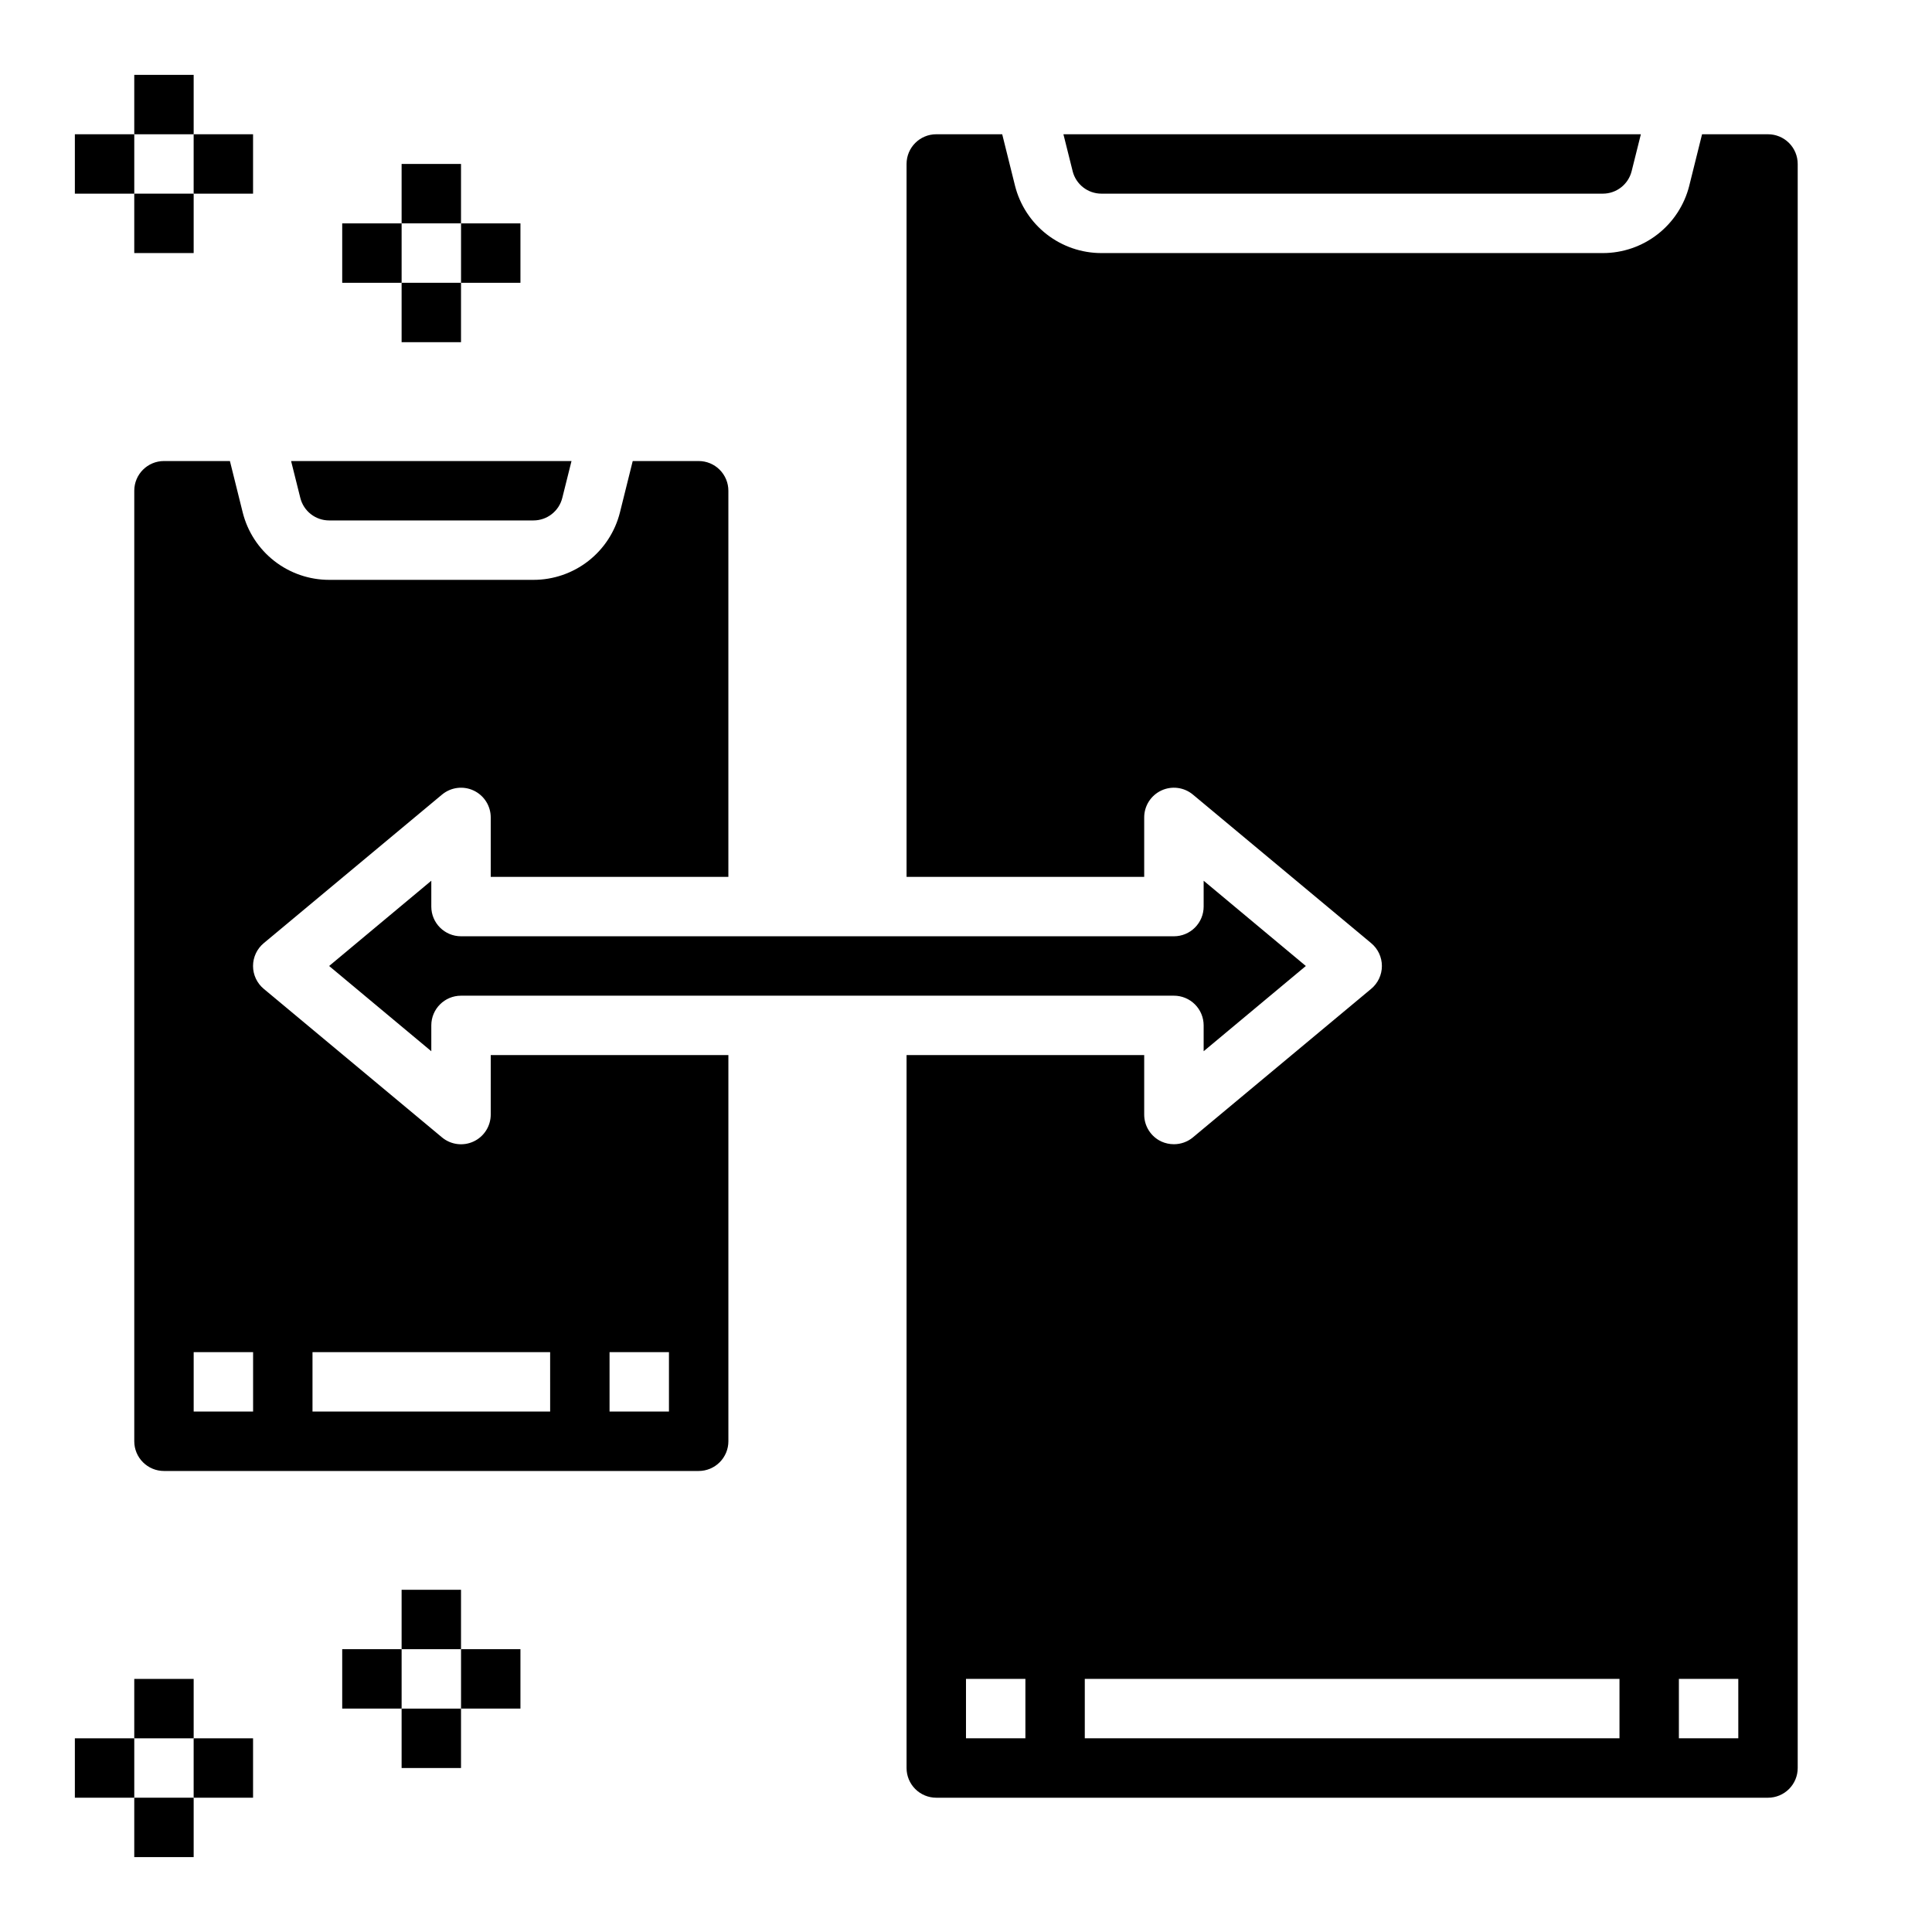 <?xml version="1.0" encoding="UTF-8"?>
<!-- Uploaded to: SVG Repo, www.svgrepo.com, Generator: SVG Repo Mixer Tools -->
<svg fill="#000000" width="800px" height="800px" version="1.1" viewBox="144 144 512 512" xmlns="http://www.w3.org/2000/svg">
 <g>
  <path d="m435.89 195.32h132.88c3.617 0 6.769-2.469 7.637-5.981l2.441-9.762h-153.03l2.441 9.762h-0.004c0.871 3.512 4.019 5.981 7.637 5.981z"/>
  <path d="m274.05 439.36c0.004 3.055-1.762 5.84-4.527 7.137-2.766 1.301-6.035 0.879-8.383-1.074l-47.23-39.359-0.004-0.004c-1.805-1.496-2.848-3.715-2.848-6.059s1.043-4.566 2.848-6.062l47.23-39.359h0.004c2.348-1.957 5.617-2.379 8.383-1.078s4.531 4.082 4.527 7.137v15.742h62.977v-102.33c0-2.09-0.832-4.09-2.309-5.566-1.473-1.477-3.477-2.305-5.566-2.305h-17.473l-3.387 13.617c-1.281 5.106-4.231 9.637-8.379 12.875-4.152 3.238-9.266 4.996-14.527 4.996h-54.16c-5.266 0-10.375-1.758-14.527-4.996-4.148-3.238-7.102-7.769-8.379-12.875l-3.387-13.617h-17.477c-4.348 0-7.871 3.523-7.871 7.871v251.9c0 2.09 0.828 4.09 2.305 5.566 1.477 1.477 3.481 2.309 5.566 2.309h141.7c2.09 0 4.094-0.832 5.566-2.309 1.477-1.477 2.309-3.477 2.309-5.566v-102.34h-62.977zm-62.977 78.719h-15.746v-15.742h15.746zm94.465-15.742h15.742v15.742h-15.742zm-15.742 15.742h-62.98v-15.742h62.977z"/>
  <path d="m231.22 281.92h54.16c3.617-0.004 6.766-2.469 7.637-5.984l2.438-9.758h-74.312l2.441 9.762v-0.004c0.867 3.516 4.019 5.981 7.637 5.984z"/>
  <path d="m612.54 179.58h-17.477l-3.387 13.617h0.004c-1.281 5.106-4.231 9.637-8.383 12.875-4.148 3.238-9.262 4.996-14.527 4.996h-132.88c-5.262 0-10.375-1.758-14.527-4.996-4.148-3.238-7.098-7.769-8.379-12.875l-3.387-13.617h-17.477c-4.348 0-7.871 3.523-7.871 7.871v188.93h62.977v-15.746c-0.004-3.055 1.762-5.836 4.527-7.137 2.766-1.301 6.035-0.879 8.383 1.078l47.23 39.359c1.809 1.496 2.852 3.719 2.852 6.062s-1.043 4.562-2.852 6.059l-47.23 39.359v0.004c-1.418 1.172-3.199 1.812-5.039 1.809-1.141 0-2.266-0.242-3.305-0.707-2.789-1.293-4.574-4.09-4.566-7.164v-15.746h-62.977v188.93c0 2.09 0.828 4.09 2.305 5.566 1.477 1.477 3.481 2.305 5.566 2.305h220.42c2.09 0 4.09-0.828 5.566-2.305s2.305-3.477 2.305-5.566v-425.09c0-2.086-0.828-4.09-2.305-5.566-1.477-1.477-3.477-2.305-5.566-2.305zm-196.8 425.09h-15.742v-15.746h15.742zm157.44 0h-141.7v-15.746h141.7zm31.488 0h-15.746v-15.746h15.742z"/>
  <path d="m462.98 415.74v6.848l27.078-22.59-27.078-22.594v6.848c0 2.09-0.832 4.09-2.309 5.566-1.477 1.477-3.477 2.305-5.566 2.305h-188.93c-4.348 0-7.875-3.523-7.875-7.871v-6.848l-27.078 22.594 27.078 22.59v-6.848c0-4.348 3.527-7.871 7.875-7.871h188.93c2.09 0 4.09 0.828 5.566 2.305 1.477 1.477 2.309 3.481 2.309 5.566z"/>
  <path d="m179.58 163.84h15.742v15.742h-15.742z"/>
  <path d="m163.84 179.58h15.742v15.742h-15.742z"/>
  <path d="m195.32 179.58h15.742v15.742h-15.742z"/>
  <path d="m179.58 195.32h15.742v15.742h-15.742z"/>
  <path d="m250.43 187.45h15.742v15.742h-15.742z"/>
  <path d="m234.69 203.2h15.742v15.742h-15.742z"/>
  <path d="m266.18 203.2h15.742v15.742h-15.742z"/>
  <path d="m250.43 218.94h15.742v15.742h-15.742z"/>
  <path d="m179.58 620.41h15.742v15.742h-15.742z"/>
  <path d="m163.84 604.67h15.742v15.742h-15.742z"/>
  <path d="m195.32 604.67h15.742v15.742h-15.742z"/>
  <path d="m179.58 588.93h15.742v15.742h-15.742z"/>
  <path d="m250.43 596.8h15.742v15.742h-15.742z"/>
  <path d="m234.69 581.05h15.742v15.742h-15.742z"/>
  <path d="m266.18 581.05h15.742v15.742h-15.742z"/>
  <path d="m250.43 565.31h15.742v15.742h-15.742z"/>
 </g>
</svg>